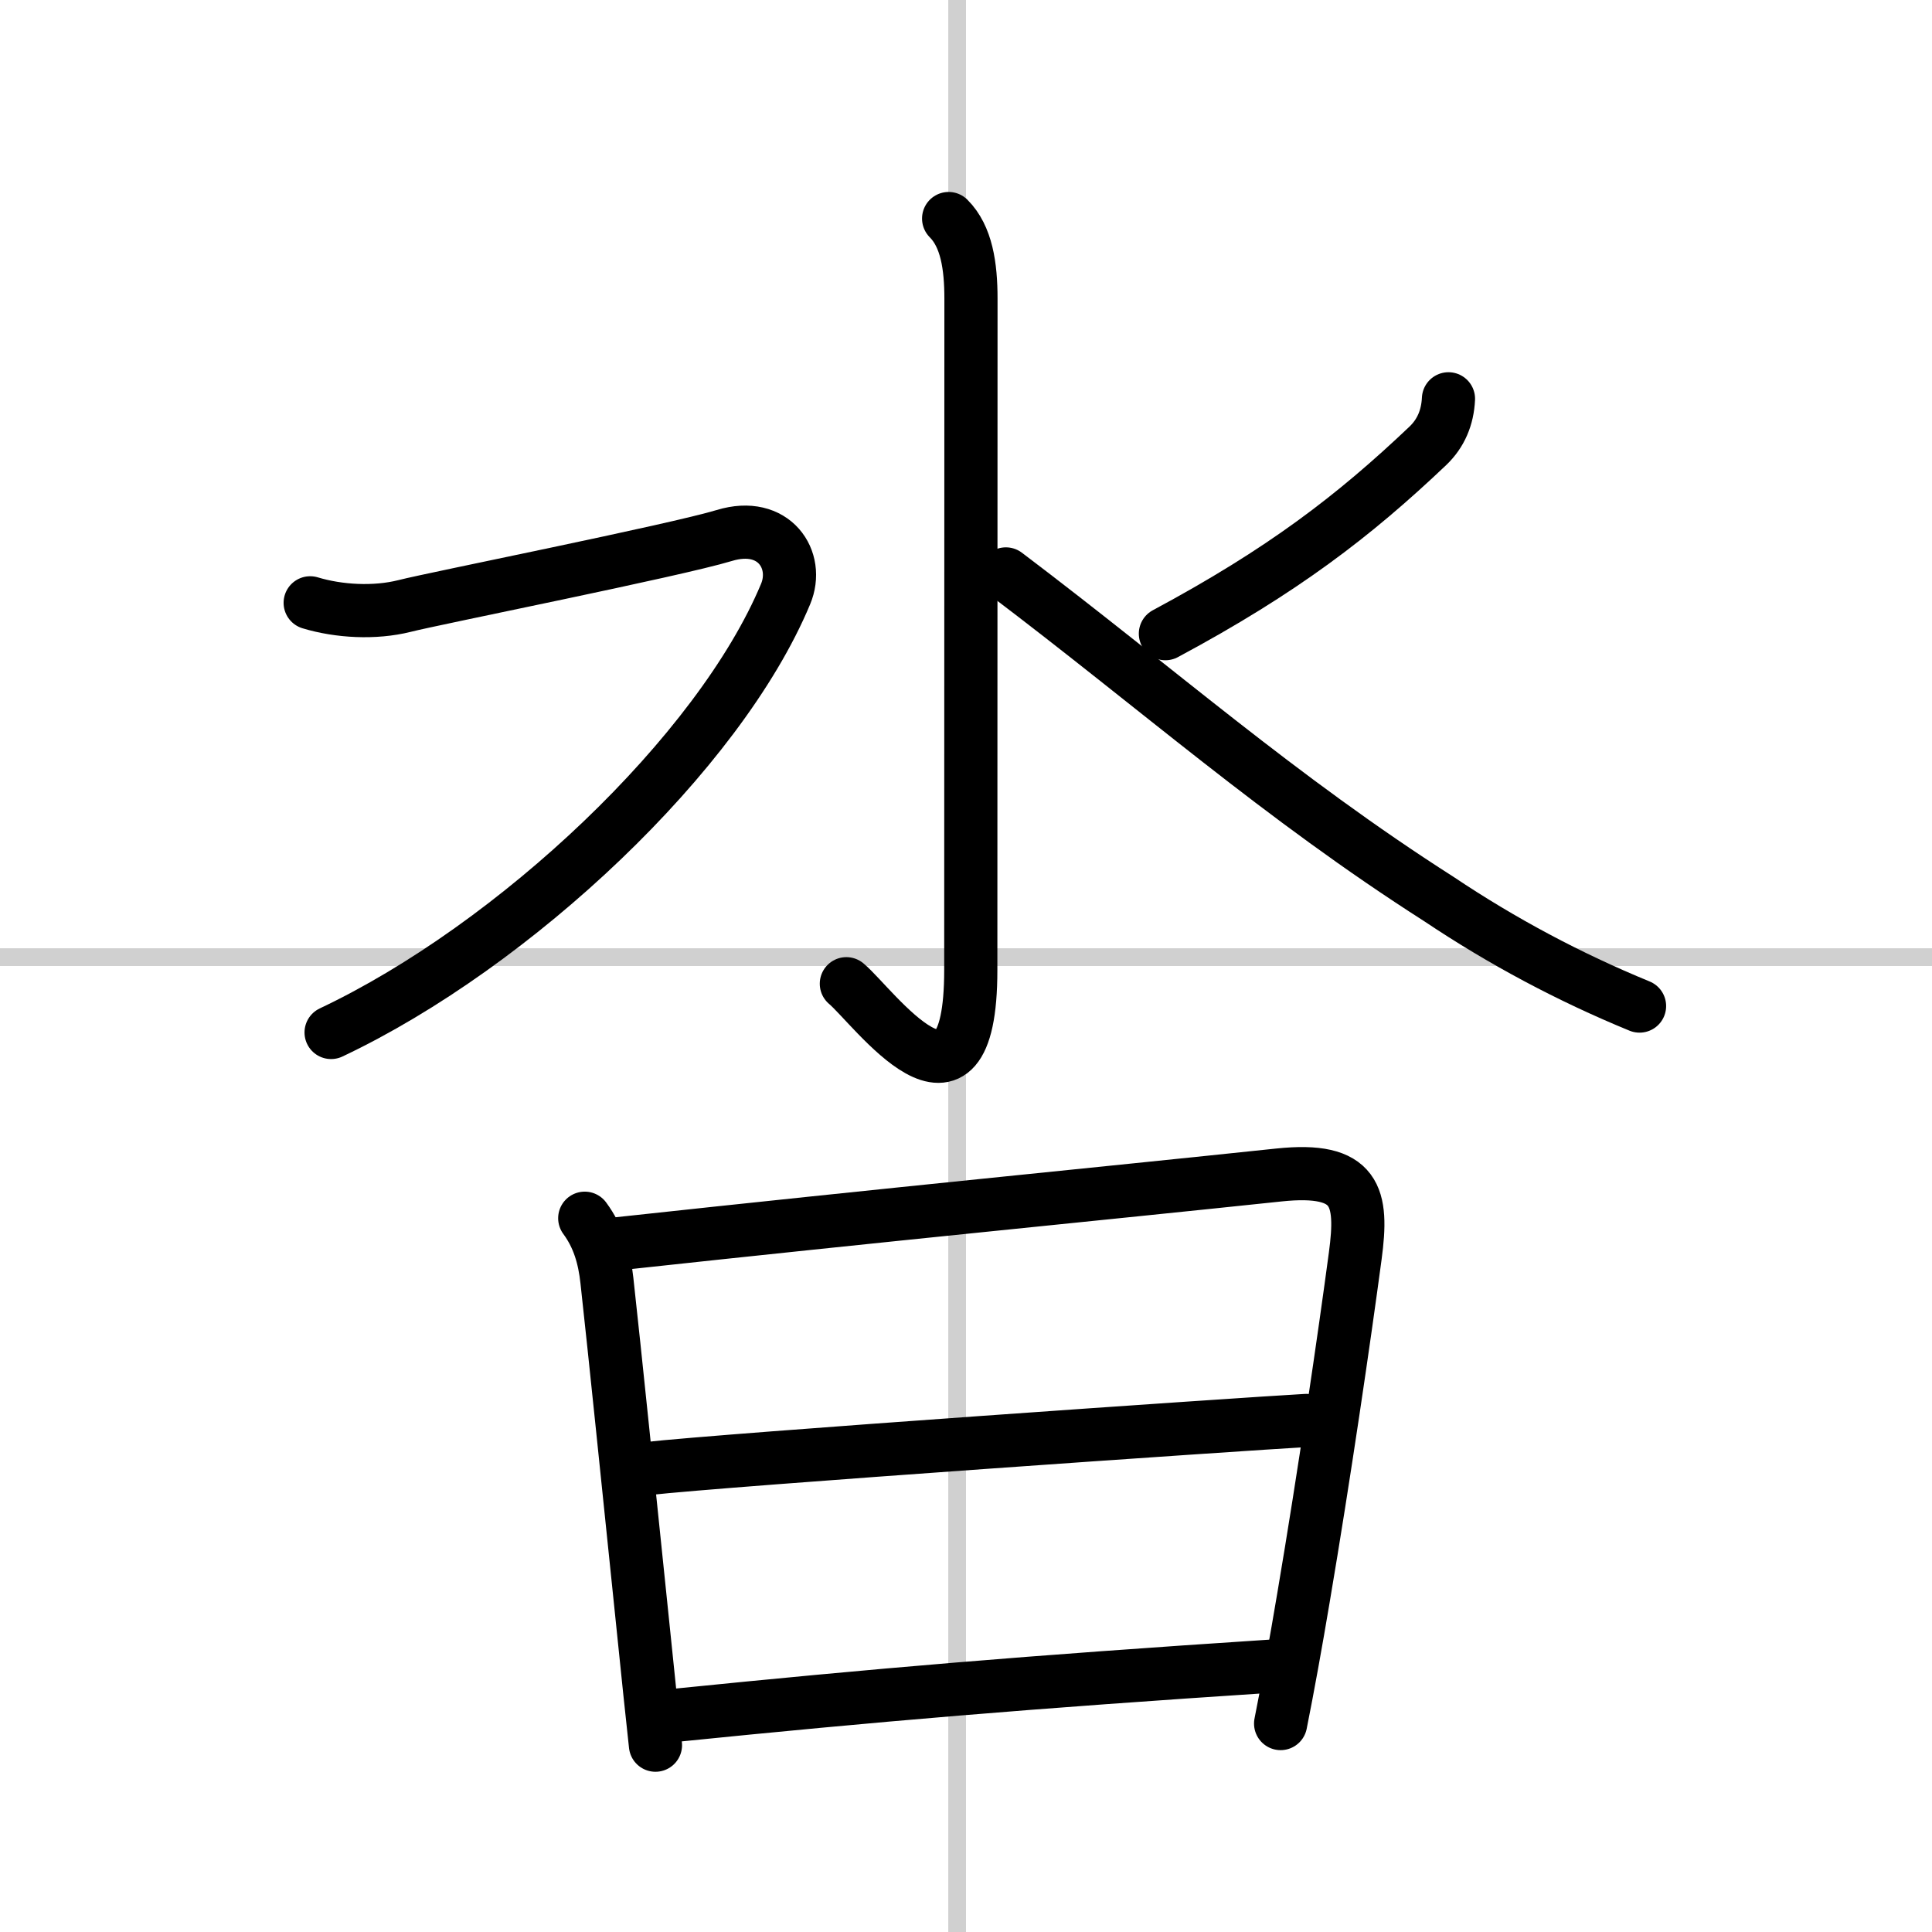 <svg width="400" height="400" viewBox="0 0 109 109" xmlns="http://www.w3.org/2000/svg"><rect x="0" y="0" width="109" height="109" fill="#808080" stroke="none"/><g fill="none" stroke="#000" stroke-linecap="round" stroke-linejoin="round" stroke-width="3"><rect width="100%" height="100%" fill="#fff" stroke="#fff"/><line x1="54" x2="54" y2="109" stroke="#d0d0d0" stroke-width="1"/><line x2="109" y1="54" y2="54" stroke="#d0d0d0" stroke-width="1"/><path d="m53.52 12.33c1.01 1.01 1.26 2.67 1.26 4.52 0 15.65-0.01 32.91-0.01 37.87 0 9.78-5.52 2.03-7.02 0.78"/><path d="m17.5 34.01c1.62 0.49 3.64 0.6 5.32 0.18 1.68-0.43 15.25-3.13 18.05-3.98s4.26 1.38 3.45 3.31c-3.74 8.96-15.28 19.83-25.64 24.73"/><path d="m81.72 22.5c-0.05 1.06-0.43 1.95-1.16 2.65-4.18 3.97-8.21 7.06-14.81 10.6"/><path d="m56.75 32.38c8.57 6.48 15.39 12.57 24.44 18.35 3.57 2.39 7.34 4.4 11.31 6.03"/><path d="m32.99 68.73c0.79 1.07 1.11 2.24 1.25 3.51 0.44 3.97 1.27 12.11 1.92 18.38 0.37 3.61 0.68 6.61 0.82 7.84"/><path d="m34.86 70.17c15.39-1.67 26.88-2.78 37.3-3.88 4.39-0.46 4.75 1.22 4.3 4.57-0.61 4.56-1.75 12.38-2.92 19.28-0.43 2.56-0.87 5-1.29 7.1"/><path d="m36.46 82.86c4.55-0.51 33.48-2.51 37.24-2.72"/><path d="m37.95 96.79c11.55-1.17 19.92-1.88 33.8-2.79"/></g></svg>
